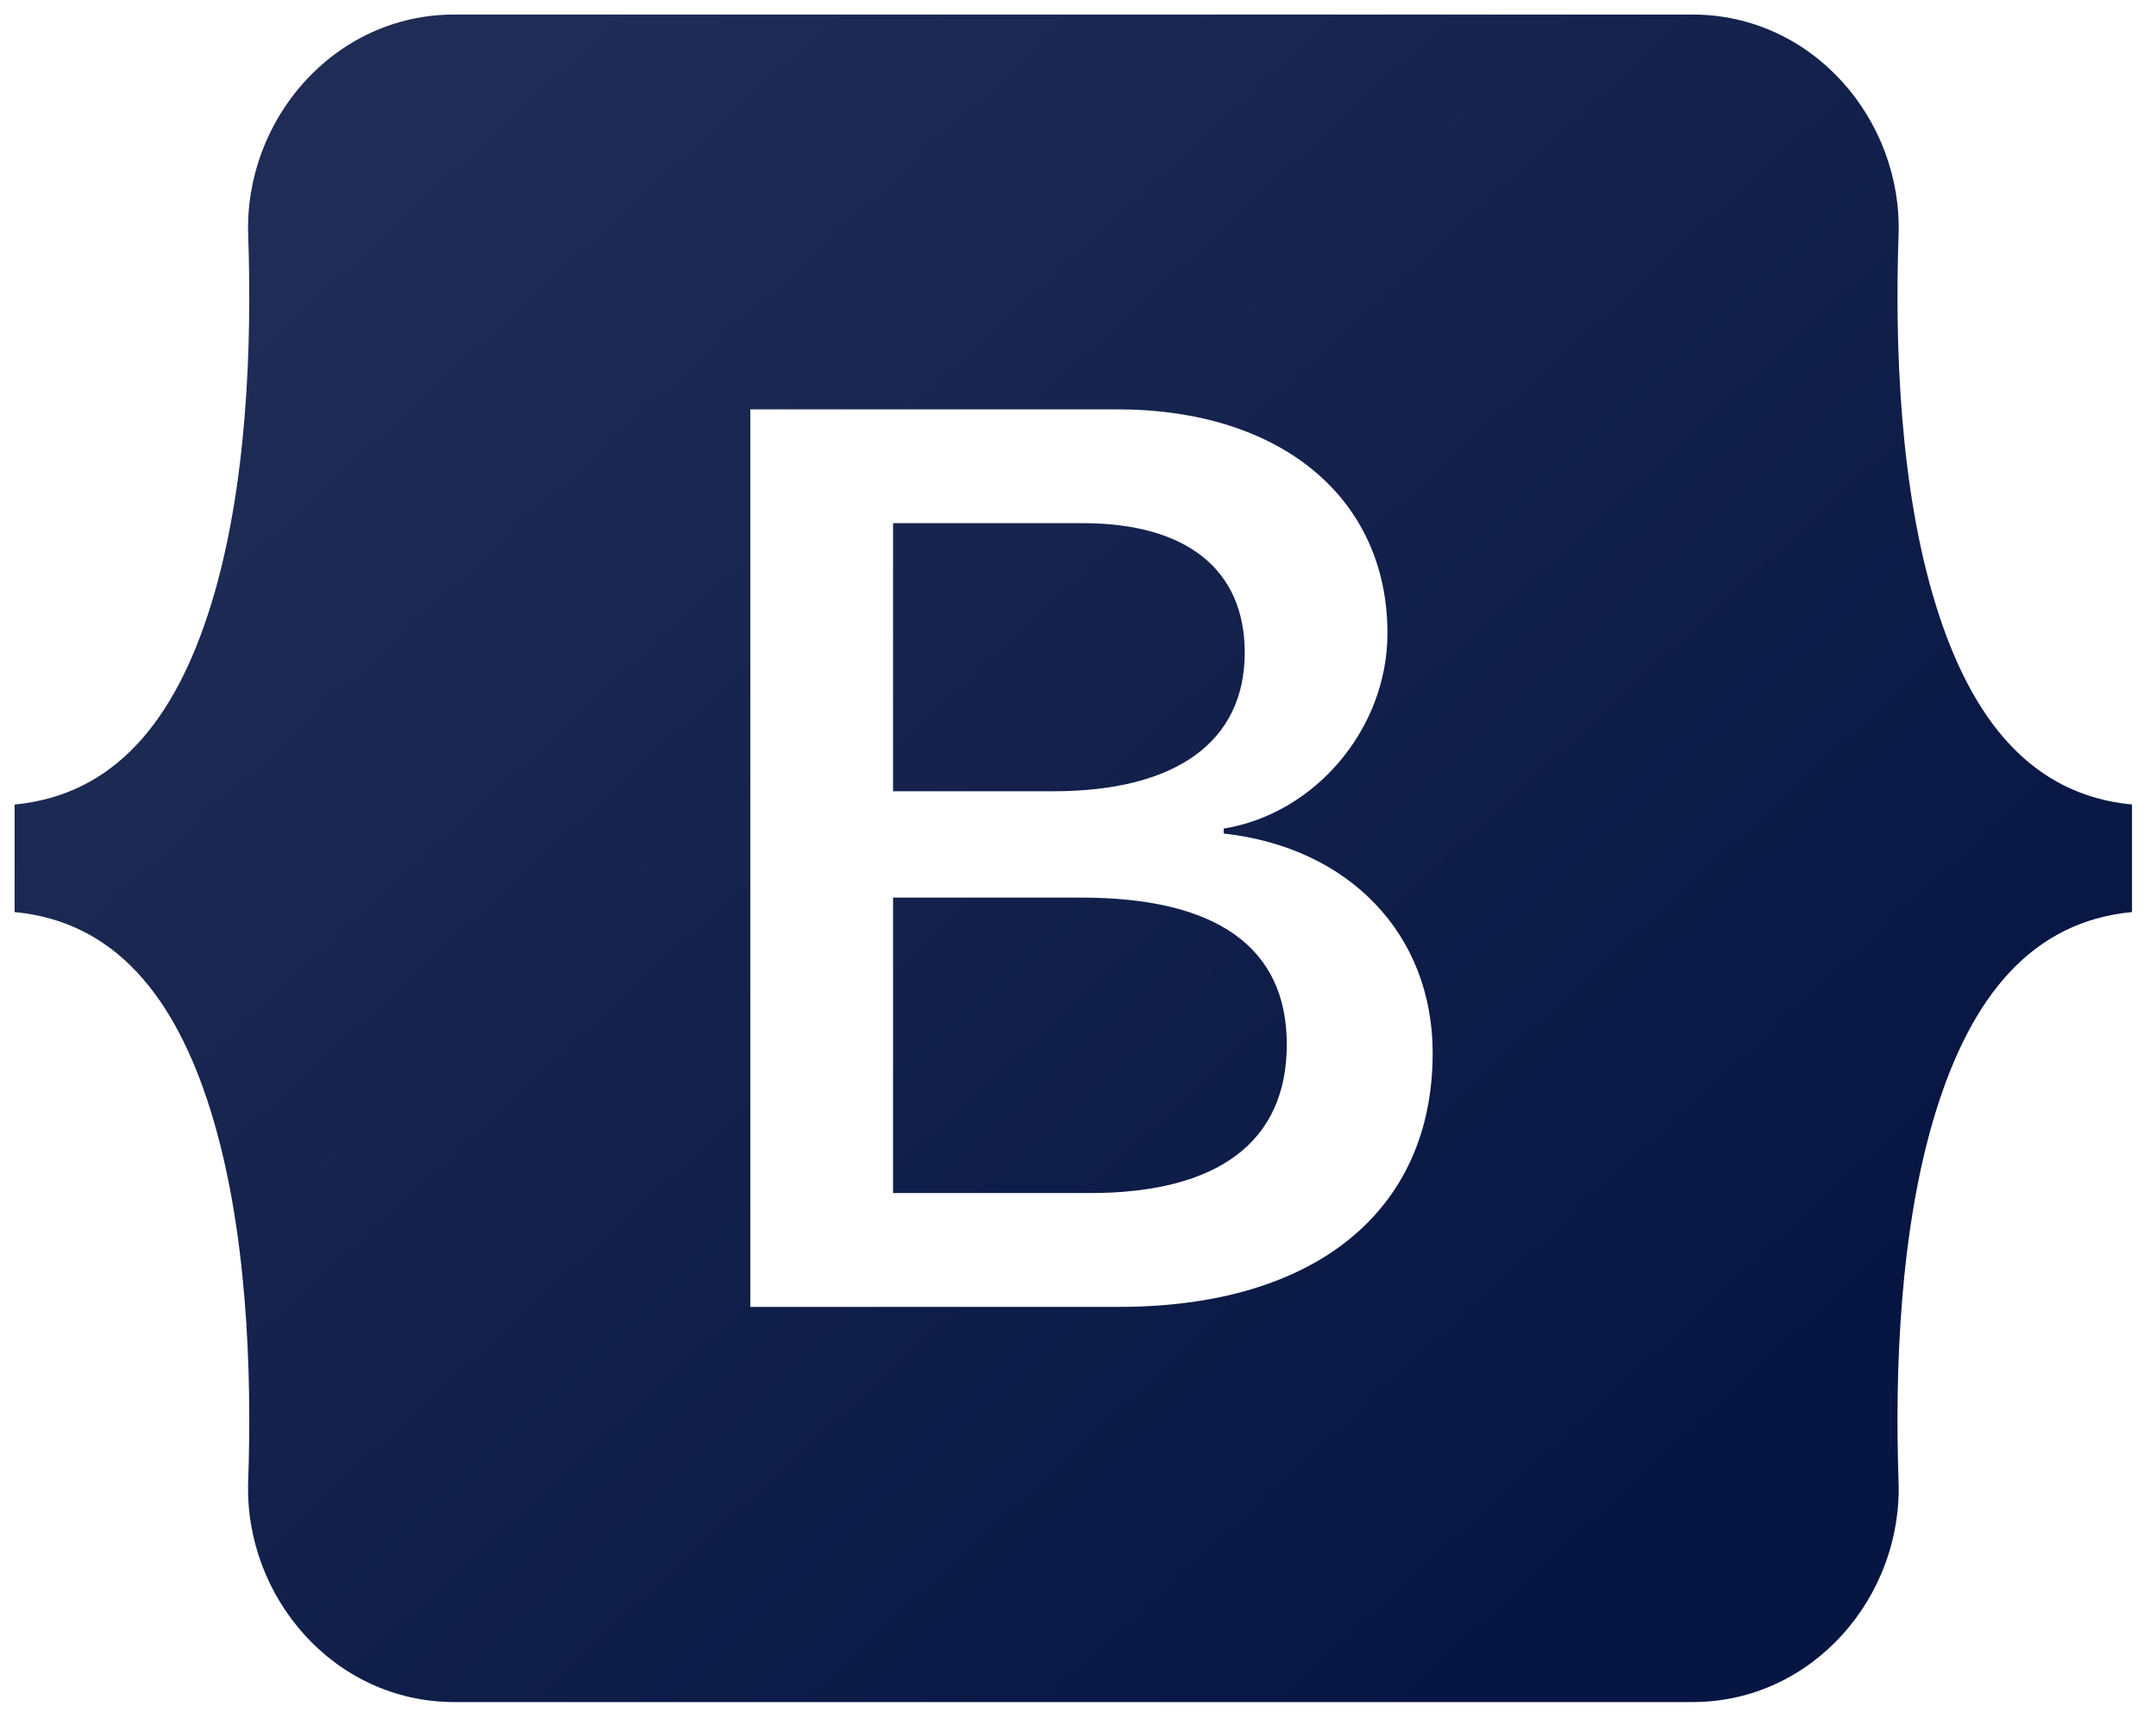 <svg width="69" height="55" viewBox="0 0 69 55" fill="none" xmlns="http://www.w3.org/2000/svg">
<g clip-path="url(#clip0_51_3571)">
<path fill-rule="evenodd" clip-rule="evenodd" d="M14.542 0.465C10.675 0.465 7.815 3.85 7.943 7.522C8.066 11.049 7.906 15.617 6.756 19.342C5.603 23.079 3.653 25.441 0.467 25.744V29.185C3.653 29.489 5.603 31.851 6.756 35.587C7.906 39.312 8.066 43.881 7.943 47.408C7.815 51.079 10.675 54.465 14.542 54.465H54.162C58.029 54.465 60.889 51.079 60.761 47.408C60.639 43.881 60.798 39.312 61.948 35.587C63.101 31.851 65.046 29.489 68.232 29.185V25.744C65.046 25.441 63.101 23.079 61.948 19.342C60.798 15.617 60.639 11.049 60.761 7.522C60.889 3.85 58.029 0.465 54.162 0.465H14.542ZM45.851 33.699C45.851 38.754 42.079 41.819 35.819 41.819H24.013V13.099H35.758C40.978 13.099 44.404 15.925 44.404 20.264C44.404 23.309 42.099 26.036 39.163 26.514V26.673C43.16 27.111 45.851 29.878 45.851 33.699ZM34.657 16.741H28.581V25.32H33.699C37.654 25.32 39.836 23.727 39.836 20.881C39.836 18.214 37.96 16.741 34.657 16.741ZM28.581 28.723V38.177H34.881C39 38.177 41.182 36.525 41.182 33.42C41.182 30.315 38.939 28.723 34.616 28.723H28.581Z" fill="url(#paint0_linear_51_3571)"/>
</g>
<defs>
<linearGradient id="paint0_linear_51_3571" x1="11.453" y1="6.652" x2="51.39" y2="49.965" gradientUnits="userSpaceOnUse">
<stop stop-color="#1F2C55"/>
<stop offset="1" stop-color="#061542"/>
</linearGradient>
<clipPath id="clip0_51_3571">
<rect width="67.765" height="54" fill="white" transform="translate(0.467 0.465)"/>
</clipPath>
</defs>
</svg>
